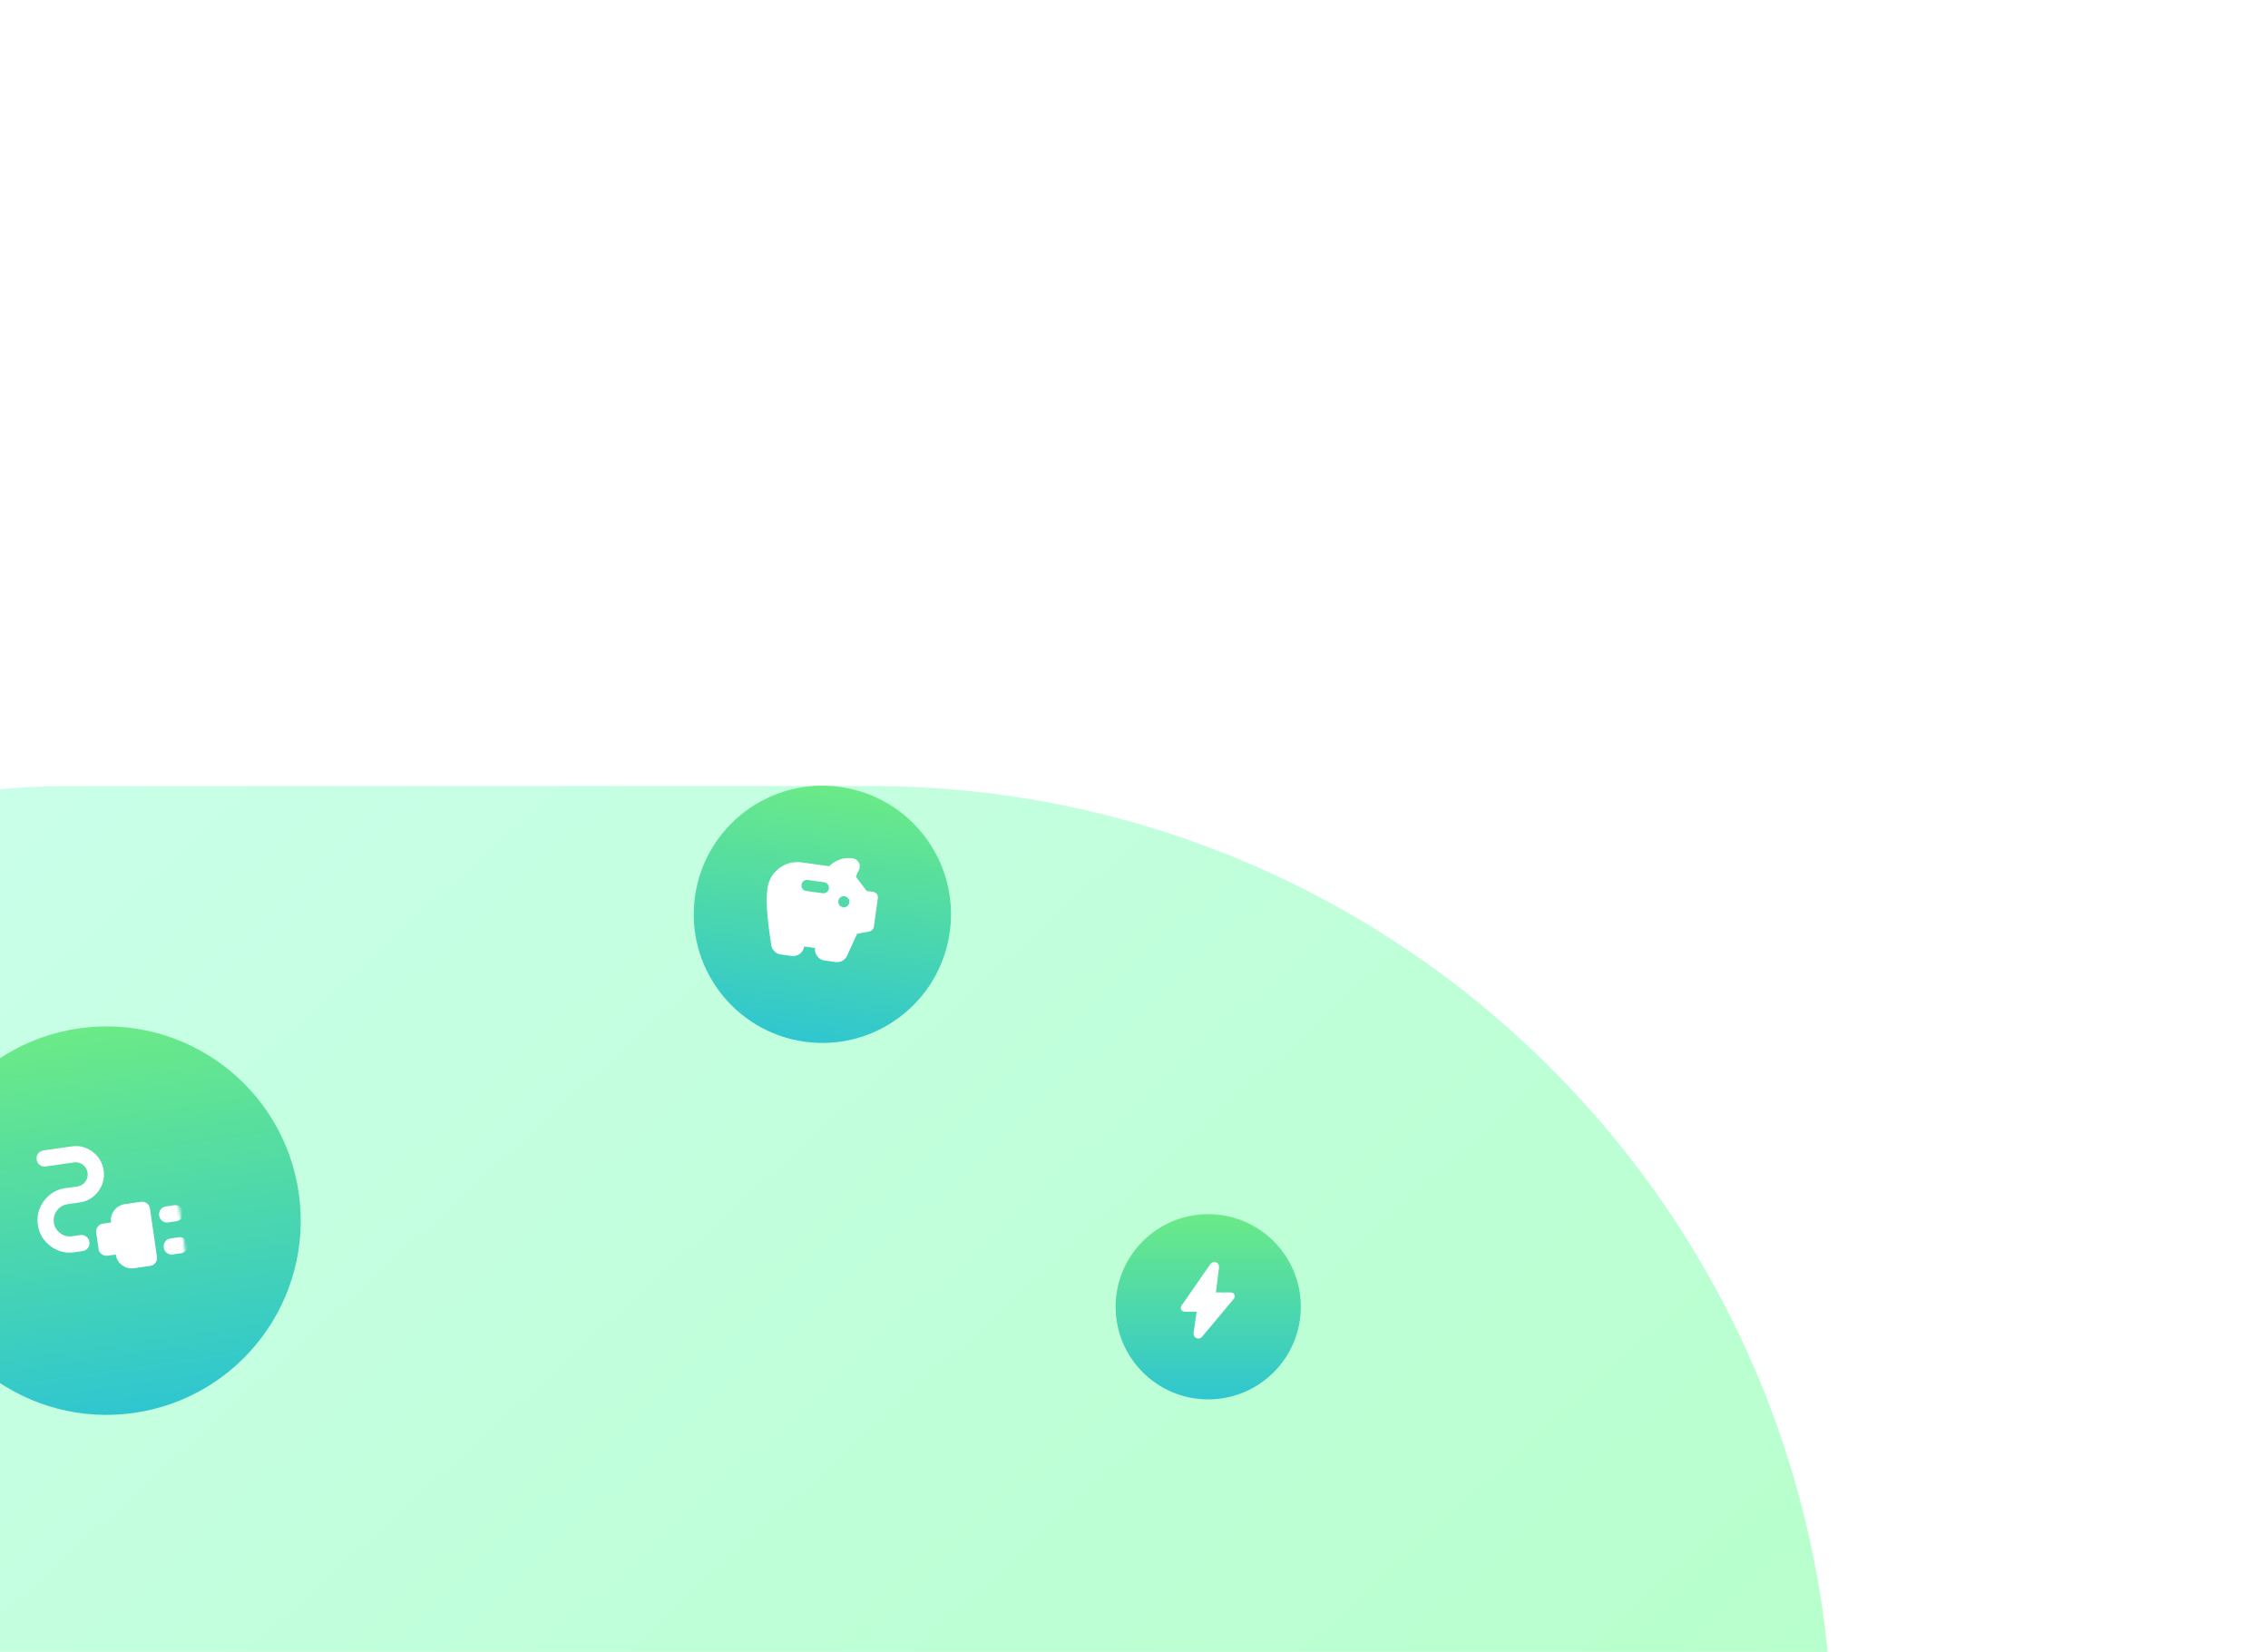 <svg width="740" height="539" viewBox="0 0 740 539" fill="none" xmlns="http://www.w3.org/2000/svg">
<g clip-path="url(#clip0_22_1002)">
<g filter="url(#filter0_f_22_1002)">
<rect x="-291.887" y="884.46" width="628.016" height="889.763" rx="314.008" transform="rotate(-90 -291.887 884.46)" fill="url(#paint0_linear_22_1002)" fill-opacity="0.5"/>
</g>
<g filter="url(#filter1_f_22_1002)">
<g filter="url(#filter2_i_22_1002)">
<circle cx="34.747" cy="393.748" r="63.369" transform="rotate(-8.188 34.747 393.748)" fill="url(#paint1_linear_22_1002)"/>
</g>
<mask id="mask0_22_1002" style="mask-type:alpha" maskUnits="userSpaceOnUse" x="-1" y="359" width="63" height="62">
<rect x="-0.377" y="366.791" width="54.316" height="54.316" transform="rotate(-8.188 -0.377 366.791)" fill="#D9D9D9"/>
</mask>
<g mask="url(#mask0_22_1002)">
<path d="M54.918 398.85C54.178 398.956 53.521 398.795 52.948 398.366C52.375 397.937 52.035 397.353 51.929 396.612C51.822 395.872 51.983 395.215 52.412 394.642C52.841 394.069 53.426 393.729 54.166 393.623L56.78 393.247C57.52 393.14 58.177 393.301 58.75 393.73C59.323 394.159 59.663 394.744 59.769 395.484C59.876 396.225 59.715 396.881 59.286 397.454C58.857 398.027 58.272 398.367 57.532 398.474L54.918 398.85ZM56.422 409.303C55.682 409.41 55.025 409.249 54.452 408.82C53.879 408.391 53.539 407.806 53.433 407.066C53.326 406.325 53.487 405.669 53.916 405.096C54.345 404.523 54.93 404.183 55.67 404.076L58.284 403.7C59.024 403.594 59.681 403.755 60.254 404.184C60.827 404.613 61.167 405.197 61.273 405.938C61.38 406.678 61.219 407.335 60.79 407.908C60.361 408.481 59.776 408.821 59.036 408.927L56.422 409.303ZM43.731 413.797C42.294 414.004 40.99 413.669 39.819 412.793C38.648 411.916 37.959 410.76 37.752 409.322L35.139 409.698C34.398 409.805 33.742 409.644 33.169 409.215C32.596 408.786 32.256 408.201 32.149 407.461L31.397 402.234C31.291 401.493 31.452 400.837 31.881 400.264C32.309 399.691 32.894 399.351 33.635 399.244L36.248 398.868C36.041 397.431 36.376 396.127 37.252 394.956C38.129 393.785 39.286 393.096 40.723 392.889L45.95 392.137C46.69 392.031 47.347 392.192 47.92 392.621C48.493 393.05 48.833 393.634 48.939 394.375L51.196 410.055C51.302 410.796 51.141 411.453 50.712 412.026C50.283 412.599 49.699 412.938 48.958 413.045L43.731 413.797ZM24.309 408.589C21.434 409.002 18.826 408.333 16.484 406.58C14.142 404.828 12.765 402.514 12.351 399.639C11.937 396.764 12.607 394.156 14.36 391.814C16.112 389.473 18.426 388.095 21.301 387.681L25.221 387.117C26.31 386.961 27.181 386.446 27.833 385.574C28.486 384.702 28.734 383.722 28.577 382.633C28.42 381.544 27.906 380.673 27.034 380.021C26.162 379.368 25.182 379.12 24.093 379.277L14.946 380.593C14.205 380.7 13.549 380.538 12.976 380.11C12.403 379.681 12.063 379.096 11.956 378.356C11.85 377.615 12.011 376.958 12.44 376.385C12.869 375.812 13.453 375.473 14.194 375.366L23.341 374.05C25.867 373.686 28.152 374.269 30.195 375.798C32.237 377.327 33.44 379.355 33.804 381.881C34.167 384.407 33.585 386.692 32.056 388.735C30.527 390.777 28.499 391.981 25.973 392.344L22.053 392.908C20.615 393.115 19.459 393.804 18.582 394.975C17.706 396.146 17.371 397.45 17.578 398.887C17.785 400.325 18.474 401.481 19.645 402.358C20.815 403.234 22.119 403.569 23.557 403.362L26.17 402.986C26.911 402.879 27.568 403.041 28.141 403.469C28.713 403.898 29.053 404.483 29.16 405.223C29.266 405.964 29.105 406.621 28.676 407.194C28.248 407.766 27.663 408.106 26.922 408.213L24.309 408.589Z" fill="white"/>
</g>
</g>
<g filter="url(#filter3_f_22_1002)">
<g filter="url(#filter4_i_22_1002)">
<circle cx="268.321" cy="295.321" r="41.966" transform="rotate(7.877 268.321 295.321)" fill="url(#paint2_linear_22_1002)"/>
</g>
<path d="M254.585 311.398C253.9 311.303 253.27 310.973 252.695 310.408C252.121 309.842 251.776 309.203 251.663 308.488C251.264 305.882 250.953 303.63 250.73 301.731C250.506 299.832 250.349 298.171 250.258 296.746C250.166 295.321 250.135 294.064 250.164 292.975C250.194 291.885 250.276 290.849 250.412 289.866C250.792 287.124 252.067 284.932 254.238 283.288C256.409 281.645 258.865 281.013 261.607 281.392L270.546 282.629C271.499 281.668 272.64 280.945 273.967 280.46C275.294 279.976 276.703 279.837 278.193 280.043C278.938 280.146 279.535 280.494 279.984 281.088C280.434 281.681 280.607 282.351 280.504 283.096C280.479 283.275 280.432 283.45 280.363 283.623C280.293 283.795 280.218 283.952 280.138 284.093C279.974 284.404 279.816 284.717 279.667 285.03C279.517 285.343 279.386 285.69 279.273 286.069L282.777 290.699L284.878 290.99C285.385 291.06 285.786 291.29 286.081 291.68C286.376 292.07 286.489 292.518 286.419 293.025L285.12 302.412C285.067 302.799 284.908 303.126 284.643 303.393C284.378 303.661 284.042 303.842 283.634 303.937L279.661 304.663L276.393 311.819C276.048 312.56 275.53 313.119 274.841 313.494C274.151 313.87 273.404 314.002 272.599 313.89L269.023 313.396C268.04 313.26 267.246 312.793 266.643 311.996C266.04 311.199 265.806 310.308 265.942 309.325L262.366 308.83C262.23 309.814 261.763 310.607 260.966 311.21C260.169 311.814 259.279 312.047 258.295 311.911L254.585 311.398ZM275.073 296.011C275.579 296.081 276.028 295.968 276.418 295.673C276.808 295.378 277.038 294.977 277.108 294.47C277.178 293.964 277.066 293.515 276.77 293.125C276.475 292.735 276.074 292.505 275.567 292.435C275.061 292.365 274.613 292.477 274.222 292.773C273.832 293.068 273.602 293.469 273.532 293.975C273.462 294.482 273.575 294.93 273.87 295.32C274.165 295.711 274.566 295.941 275.073 296.011ZM268.416 291.445C268.922 291.515 269.371 291.403 269.761 291.108C270.151 290.812 270.381 290.411 270.451 289.905C270.521 289.398 270.408 288.95 270.113 288.56C269.818 288.17 269.417 287.94 268.91 287.869L263.546 287.127C263.04 287.057 262.592 287.17 262.201 287.465C261.811 287.76 261.581 288.161 261.511 288.668C261.441 289.175 261.554 289.623 261.849 290.013C262.144 290.403 262.545 290.633 263.052 290.703L268.416 291.445Z" fill="white"/>
</g>
<g filter="url(#filter5_i_22_1002)">
<circle cx="394.216" cy="424.216" r="30.215" fill="url(#paint3_linear_22_1002)"/>
</g>
<mask id="mask1_22_1002" style="mask-type:alpha" maskUnits="userSpaceOnUse" x="379" y="409" width="31" height="31">
<rect x="379.107" y="409.107" width="30.215" height="30.215" fill="#D9D9D9"/>
</mask>
<g mask="url(#mask1_22_1002)">
<path d="M390.439 427.993H386.536C386.033 427.993 385.66 427.767 385.419 427.316C385.178 426.865 385.204 426.43 385.498 426.01L394.909 412.476C395.118 412.182 395.391 411.977 395.727 411.862C396.063 411.747 396.409 411.752 396.766 411.878C397.122 412.004 397.385 412.224 397.553 412.539C397.72 412.854 397.783 413.189 397.741 413.546L396.734 421.698H401.613C402.158 421.698 402.541 421.939 402.762 422.422C402.982 422.904 402.914 423.356 402.557 423.775L392.202 436.176C391.971 436.449 391.688 436.627 391.352 436.711C391.016 436.795 390.691 436.764 390.376 436.617C390.062 436.47 389.815 436.244 389.637 435.94C389.458 435.636 389.39 435.305 389.432 434.949L390.439 427.993Z" fill="white"/>
</g>
</g>
<defs>
<filter id="filter0_f_22_1002" x="-491.887" y="56.443" width="1289.76" height="1028.02" filterUnits="userSpaceOnUse" color-interpolation-filters="sRGB">
<feFlood flood-opacity="0" result="BackgroundImageFix"/>
<feBlend mode="normal" in="SourceGraphic" in2="BackgroundImageFix" result="shape"/>
<feGaussianBlur stdDeviation="100" result="effect1_foregroundBlur_22_1002"/>
</filter>
<filter id="filter1_f_22_1002" x="-38.629" y="320.371" width="146.754" height="146.753" filterUnits="userSpaceOnUse" color-interpolation-filters="sRGB">
<feFlood flood-opacity="0" result="BackgroundImageFix"/>
<feBlend mode="normal" in="SourceGraphic" in2="BackgroundImageFix" result="shape"/>
<feGaussianBlur stdDeviation="5" result="effect1_foregroundBlur_22_1002"/>
</filter>
<filter id="filter2_i_22_1002" x="-28.629" y="330.371" width="126.754" height="131.279" filterUnits="userSpaceOnUse" color-interpolation-filters="sRGB">
<feFlood flood-opacity="0" result="BackgroundImageFix"/>
<feBlend mode="normal" in="SourceGraphic" in2="BackgroundImageFix" result="shape"/>
<feColorMatrix in="SourceAlpha" type="matrix" values="0 0 0 0 0 0 0 0 0 0 0 0 0 0 0 0 0 0 127 0" result="hardAlpha"/>
<feOffset dy="4.526"/>
<feGaussianBlur stdDeviation="4.526"/>
<feComposite in2="hardAlpha" operator="arithmetic" k2="-1" k3="1"/>
<feColorMatrix type="matrix" values="0 0 0 0 1 0 0 0 0 1 0 0 0 0 1 0 0 0 0.5 0"/>
<feBlend mode="normal" in2="shape" result="effect1_innerShadow_22_1002"/>
</filter>
<filter id="filter3_f_22_1002" x="224.35" y="251.35" width="87.941" height="87.942" filterUnits="userSpaceOnUse" color-interpolation-filters="sRGB">
<feFlood flood-opacity="0" result="BackgroundImageFix"/>
<feBlend mode="normal" in="SourceGraphic" in2="BackgroundImageFix" result="shape"/>
<feGaussianBlur stdDeviation="1" result="effect1_foregroundBlur_22_1002"/>
</filter>
<filter id="filter4_i_22_1002" x="226.35" y="253.35" width="83.941" height="86.94" filterUnits="userSpaceOnUse" color-interpolation-filters="sRGB">
<feFlood flood-opacity="0" result="BackgroundImageFix"/>
<feBlend mode="normal" in="SourceGraphic" in2="BackgroundImageFix" result="shape"/>
<feColorMatrix in="SourceAlpha" type="matrix" values="0 0 0 0 0 0 0 0 0 0 0 0 0 0 0 0 0 0 127 0" result="hardAlpha"/>
<feOffset dy="2.998"/>
<feGaussianBlur stdDeviation="2.998"/>
<feComposite in2="hardAlpha" operator="arithmetic" k2="-1" k3="1"/>
<feColorMatrix type="matrix" values="0 0 0 0 1 0 0 0 0 1 0 0 0 0 1 0 0 0 0.5 0"/>
<feBlend mode="normal" in2="shape" result="effect1_innerShadow_22_1002"/>
</filter>
<filter id="filter5_i_22_1002" x="364" y="394" width="60.432" height="62.589" filterUnits="userSpaceOnUse" color-interpolation-filters="sRGB">
<feFlood flood-opacity="0" result="BackgroundImageFix"/>
<feBlend mode="normal" in="SourceGraphic" in2="BackgroundImageFix" result="shape"/>
<feColorMatrix in="SourceAlpha" type="matrix" values="0 0 0 0 0 0 0 0 0 0 0 0 0 0 0 0 0 0 127 0" result="hardAlpha"/>
<feOffset dy="2.158"/>
<feGaussianBlur stdDeviation="2.158"/>
<feComposite in2="hardAlpha" operator="arithmetic" k2="-1" k3="1"/>
<feColorMatrix type="matrix" values="0 0 0 0 1 0 0 0 0 1 0 0 0 0 1 0 0 0 0.5 0"/>
<feBlend mode="normal" in2="shape" result="effect1_innerShadow_22_1002"/>
</filter>
<linearGradient id="paint0_linear_22_1002" x1="704.201" y1="1007.69" x2="-185.767" y2="1817.83" gradientUnits="userSpaceOnUse">
<stop stop-color="#ABFFF9"/>
<stop offset="1" stop-color="#64FF86"/>
</linearGradient>
<linearGradient id="paint1_linear_22_1002" x1="34.747" y1="330.379" x2="34.747" y2="457.116" gradientUnits="userSpaceOnUse">
<stop stop-color="#6BEA87"/>
<stop offset="1" stop-color="#2FC6D0"/>
</linearGradient>
<linearGradient id="paint2_linear_22_1002" x1="268.321" y1="253.355" x2="268.321" y2="337.287" gradientUnits="userSpaceOnUse">
<stop stop-color="#6BEA87"/>
<stop offset="1" stop-color="#2FC6D0"/>
</linearGradient>
<linearGradient id="paint3_linear_22_1002" x1="394.215" y1="394" x2="394.215" y2="454.431" gradientUnits="userSpaceOnUse">
<stop stop-color="#6BEA87"/>
<stop offset="1" stop-color="#2FC6D0"/>
</linearGradient>
<clipPath id="clip0_22_1002">
<rect width="740" height="539" fill="white"/>
</clipPath>
</defs>
</svg>
